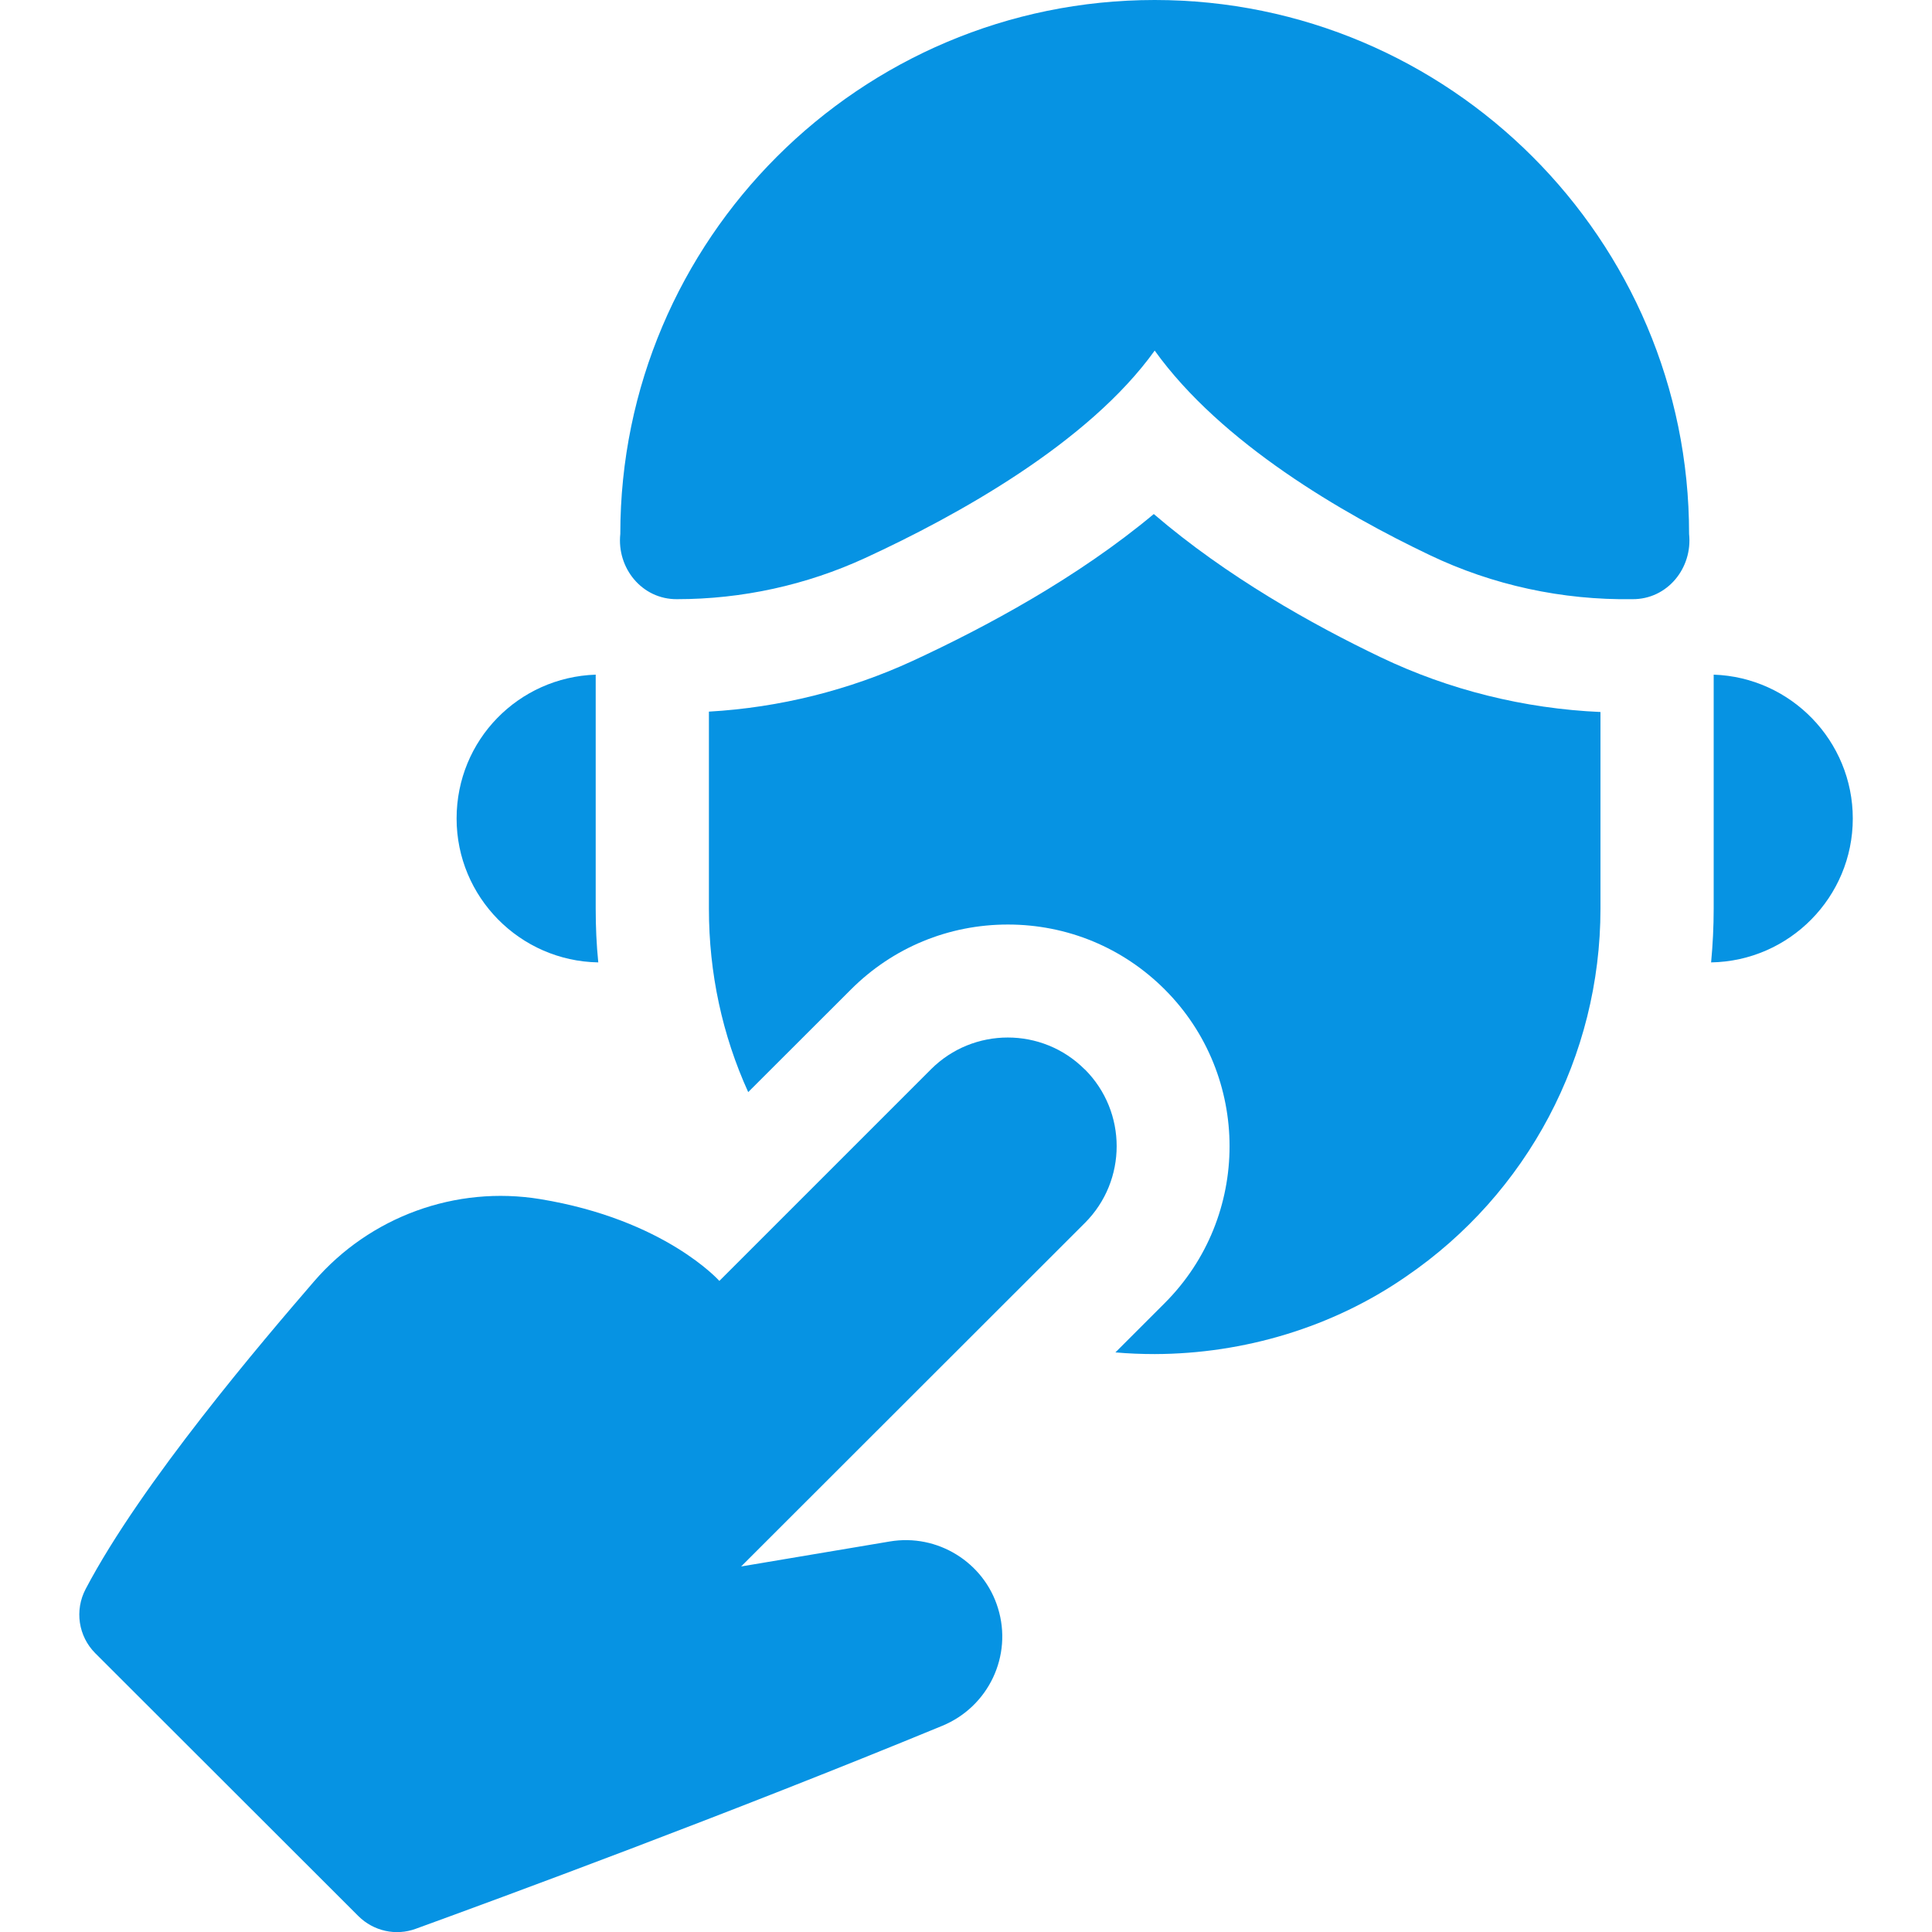 <svg xmlns="http://www.w3.org/2000/svg" id="Layer_1" data-name="Layer 1" viewBox="0 0 150 150"><defs><style>      .cls-1 {        fill: #0693e3;        stroke-width: 0px;      }    </style></defs><path class="cls-1" d="M46.45,74.72c-6.08-.1-11-5.07-11-11.17s4.81-10.97,10.8-11.17v18.16c0,1.41.06,2.8.2,4.18h0Z"></path><path class="cls-1" d="M143.85,63.55c0,6.1-4.92,11.07-11,11.17.13-1.38.2-2.78.2-4.18v-18.16c5.99.2,10.8,5.14,10.8,11.17h0Z"></path><path class="cls-1" d="M124.26,55.27v15.28c0,11.44-5.65,22.12-15.11,28.57-5.69,3.94-12.59,5.99-19.49,6.01-1.02,0-2.04-.04-3.06-.13l3.83-3.83c6.71-6.71,6.71-17.64,0-24.35-3.25-3.25-7.58-5.04-12.18-5.04s-8.93,1.79-12.18,5.04l-7.98,7.97c-2.01-4.42-3.05-9.24-3.05-14.23v-15.31c5.46-.31,10.88-1.66,15.82-3.94,5.73-2.65,12.83-6.48,18.72-11.4,5.65,4.85,12.29,8.57,17.62,11.12,5.28,2.53,11.14,3.99,17.06,4.25h0Z"></path><path class="cls-1" d="M89.65,0C66.77,0,48.16,18.6,48.16,41.46c-.28,2.64,1.68,5.08,4.4,5.06,5.05,0,10.04-1.09,14.62-3.2,7.12-3.28,17.32-8.92,22.47-16.1,5.17,7.2,14.61,12.66,21.34,15.87,4.91,2.35,10.31,3.51,15.75,3.43,2.72.02,4.68-2.42,4.4-5.06C131.15,18.6,112.53,0,89.65,0h0Z"></path><path class="cls-1" d="M84.21,83.02c-3.29-3.29-8.64-3.29-11.93,0l-16.43,16.43s-4.22-4.76-13.9-6.35c-6.57-1.08-13.23,1.36-17.57,6.39-3.95,4.58-13.39,15.62-17.73,23.88-.87,1.65-.57,3.67.75,4.99l20.43,20.41c1.17,1.16,2.9,1.55,4.45.98,6.5-2.36,24.35-8.94,40.88-15.76,3.59-1.48,5.47-5.44,4.32-9.14-1.08-3.54-4.68-5.8-8.4-5.17l-11.54,1.94,26.69-26.67c3.29-3.29,3.29-8.63,0-11.92h0Z"></path></svg>